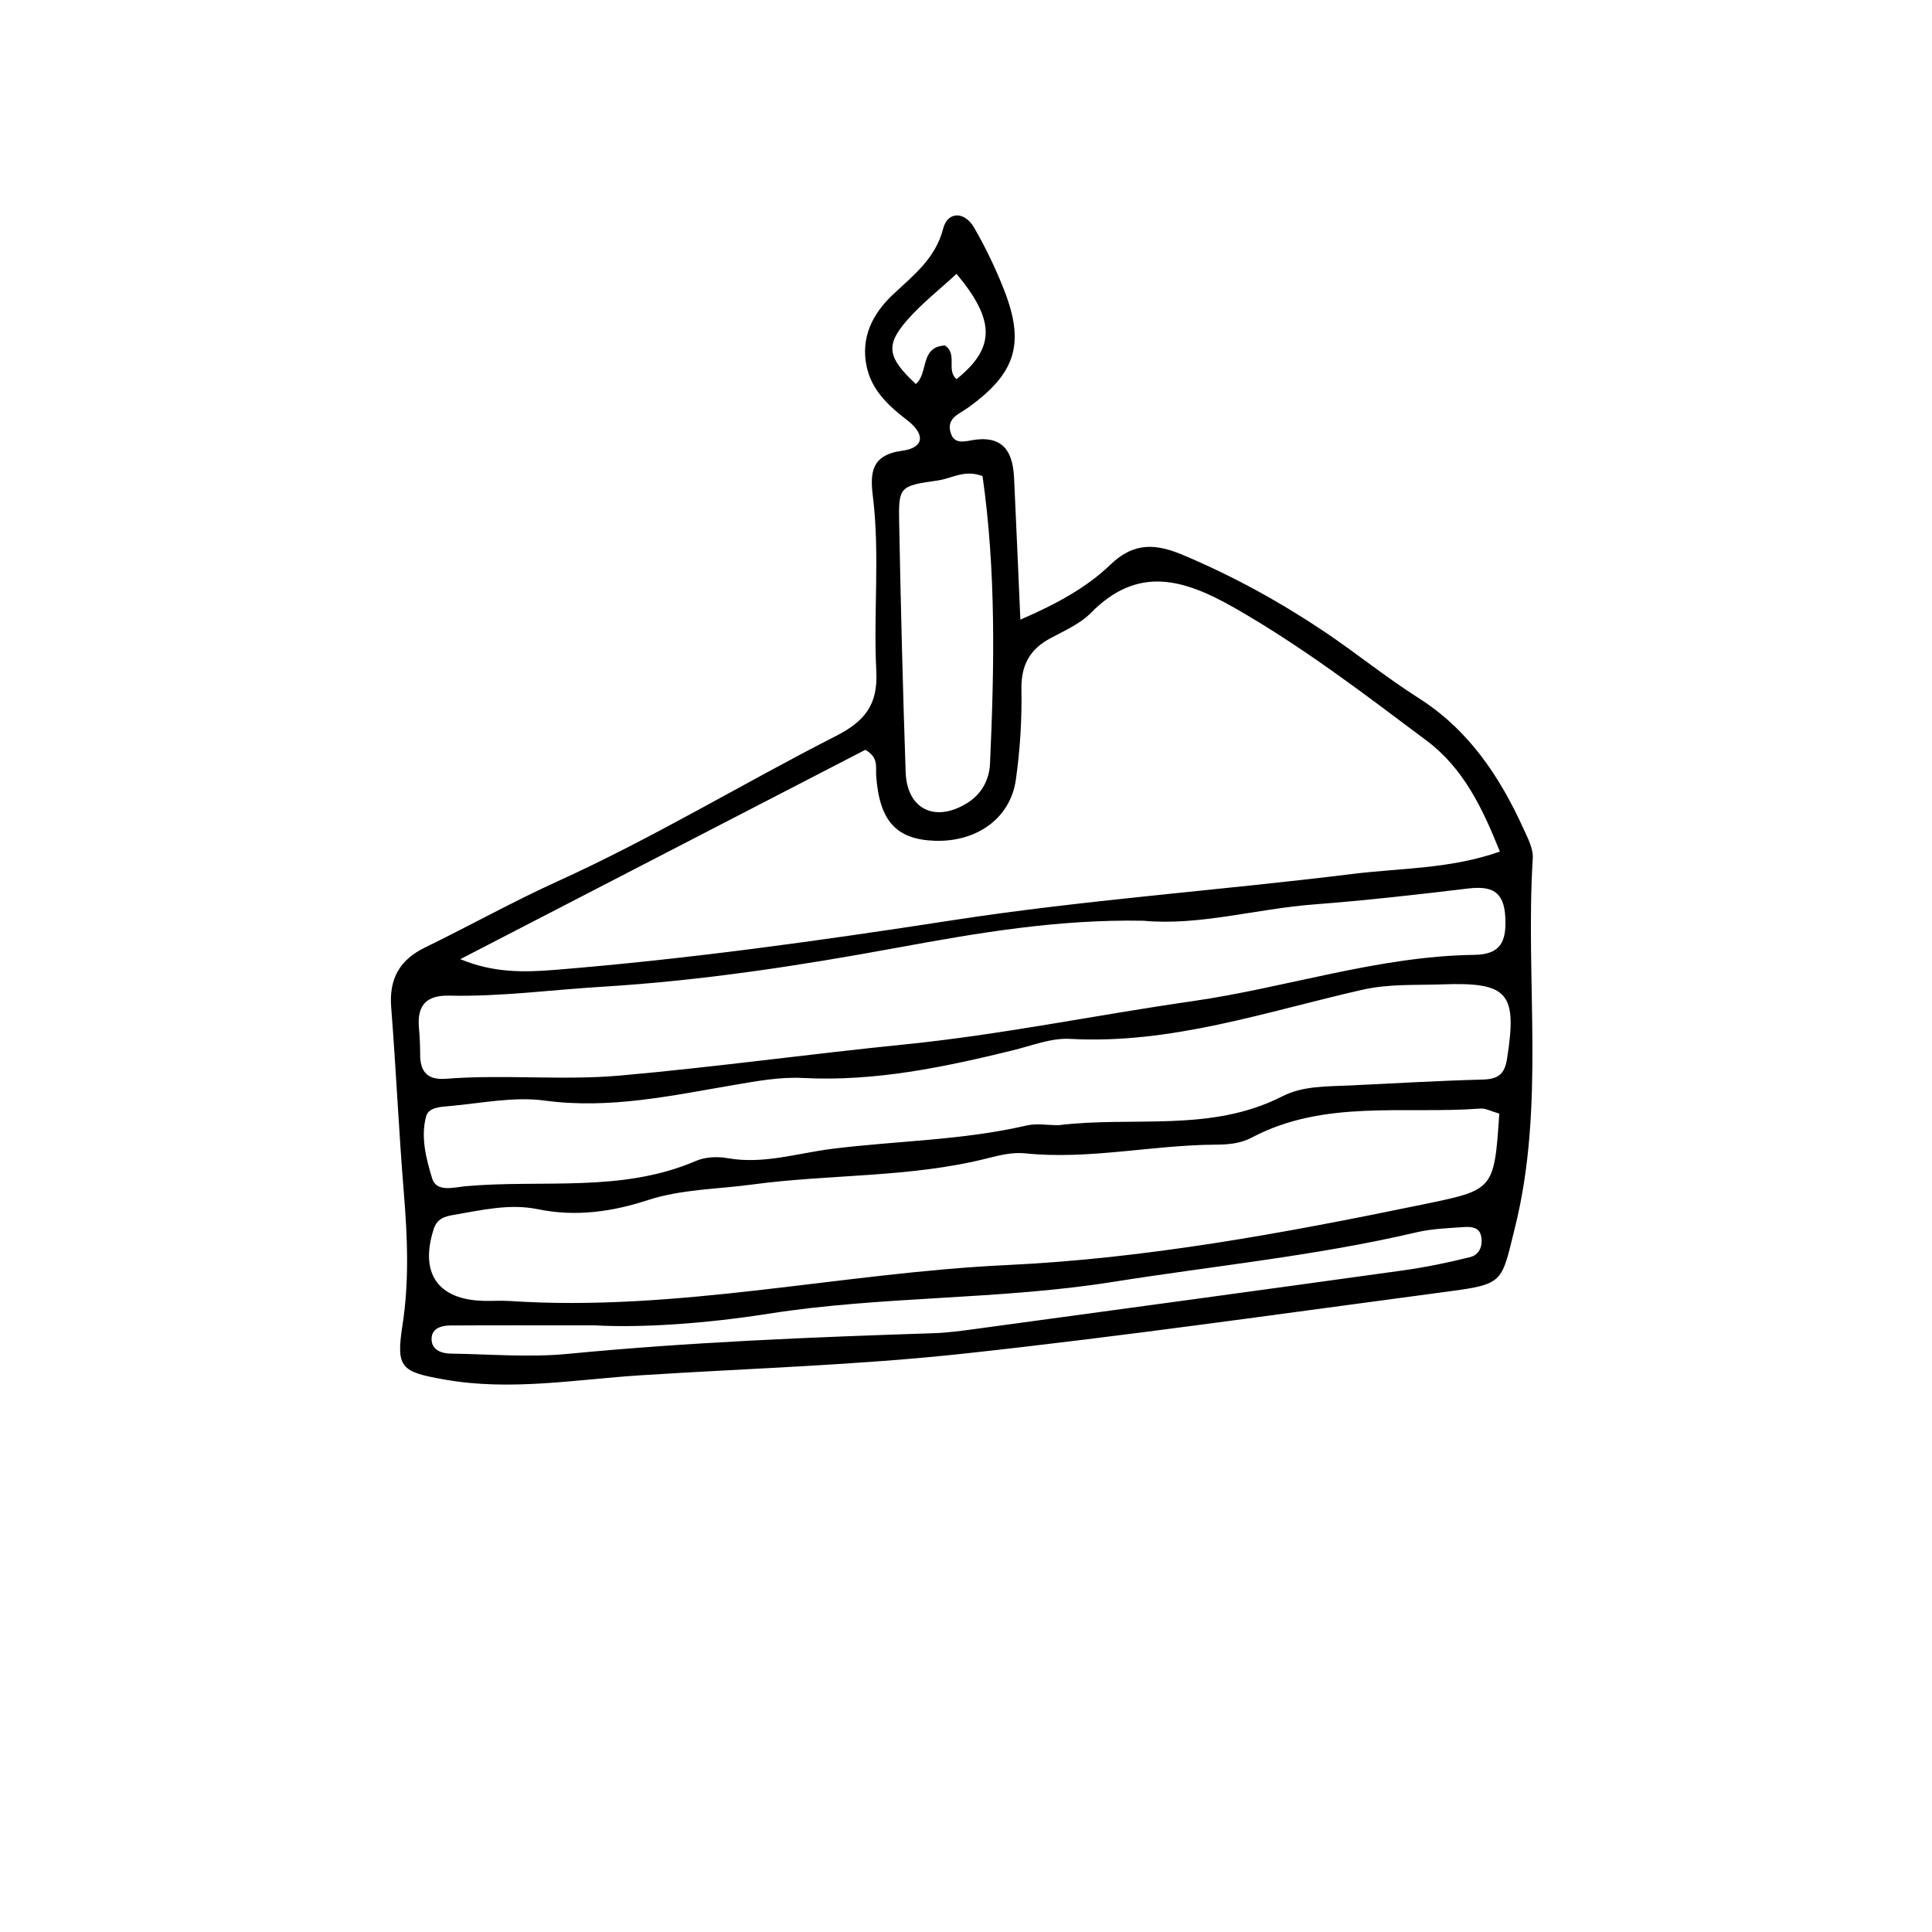 <?xml version="1.0" encoding="UTF-8"?>
<!-- Uploaded to: ICON Repo, www.svgrepo.com, Generator: ICON Repo Mixer Tools -->
<svg fill="#000000" width="800px" height="800px" version="1.1" viewBox="144 144 512 512" xmlns="http://www.w3.org/2000/svg">
 <path d="m414.41 308.21c9.785-4.231 17.652-8.586 23.922-14.625 6.359-6.133 12.305-5.391 19.227-2.481 13.02 5.477 25.449 12.293 37.074 20.066 8.52 5.691 16.59 12.281 25.277 17.801 13.281 8.434 21.461 20.688 27.781 34.543 1.152 2.527 2.672 5.352 2.508 7.945-2.019 32.602 3.34 65.504-4.727 97.898-3.602 14.469-2.781 14.934-17.684 16.906-42.758 5.668-85.473 11.812-128.34 16.461-28.434 3.082-57.113 3.91-85.68 5.742-17.297 1.113-34.492 4.227-51.941 1.133-11.523-2.039-12.93-3.027-11.164-14.41 1.812-11.719 1.32-23.352 0.359-35.082-1.34-16.367-2.066-32.789-3.352-49.16-0.59-7.523 2.191-12.551 8.957-15.844 11.809-5.758 23.312-12.176 35.266-17.602 25.266-11.465 48.961-25.879 73.625-38.445 7.633-3.891 11.18-8.277 10.715-17.18-0.801-15.445 0.992-30.98-0.922-46.441-0.75-6.055-0.441-10.891 7.789-11.984 5.742-0.766 6.266-4.297 1.293-8.113-5.027-3.859-9.418-7.977-10.727-14.238-1.586-7.559 1.457-13.824 6.898-18.965 5.422-5.125 11.324-9.551 13.391-17.566 1.18-4.574 5.656-4.621 8.188-0.258 3.043 5.254 5.699 10.797 7.918 16.445 5.637 14.328 3.16 22.223-9.617 31.344-2.293 1.637-5.375 2.644-4.637 6.098 0.875 4.09 4.223 2.602 6.832 2.301 7.75-0.871 9.805 3.863 10.105 10.238 0.559 11.711 1.043 23.426 1.664 37.473zm127.07 61.465c-4.629-11.547-9.633-22.062-19.398-29.383-16.516-12.383-32.883-24.902-50.914-35.191-13.387-7.637-25.582-11.359-38.031 1.289-2.883 2.926-6.992 4.734-10.715 6.723-5.551 2.961-7.856 7.184-7.734 13.645 0.145 7.961-0.359 16.008-1.477 23.891-1.449 10.23-10.395 16.555-21.547 16.164-10.246-0.363-14.664-5.379-15.477-17.383-0.145-2.141 0.707-4.699-2.871-6.715-35.449 18.324-71.391 36.898-107.33 55.473 8.902 3.715 17.074 3.492 25.32 2.82 35.117-2.852 69.934-7.699 104.76-13.078 35.215-5.441 70.875-7.93 106.27-12.312 12.848-1.59 26.086-1.316 39.145-5.941zm-0.16 69.438c-2.289-0.645-3.652-1.438-4.953-1.336-20.363 1.547-41.445-2.484-60.703 7.723-2.996 1.586-6.281 1.832-9.582 1.848-16.859 0.102-33.527 4.047-50.5 2.293-3.16-0.328-6.551 0.465-9.699 1.266-20.547 5.25-41.812 4.195-62.66 7.019-9.215 1.25-18.574 1.195-27.594 4.133-9.465 3.09-19.098 4.453-29.094 2.394-7.512-1.547-14.941 0.262-22.344 1.512-2.379 0.402-4.363 0.992-5.25 3.742-3.773 11.719 1.062 18.75 13.281 19.035 2.348 0.055 4.699-0.109 7.039 0.047 44.305 2.922 87.656-7.465 131.66-9.539 36.926-1.738 73.492-8.488 109.79-15.984 19.176-3.969 19.246-3.644 20.617-24.152zm-94.289-51.105c-22.66-0.43-43.977 3.231-65.18 7.129-25.879 4.762-51.785 8.746-78.094 10.348-13.578 0.828-27.109 2.672-40.75 2.371-6.156-0.137-8.496 2.676-7.981 8.531 0.207 2.336 0.316 4.691 0.316 7.031-0.004 4.637 1.93 6.848 6.856 6.465 15.387-1.195 30.961 0.5 46.164-0.852 25.145-2.231 50.195-5.715 75.352-8.242 25.449-2.559 50.801-7.805 76.285-11.465 24.922-3.582 49.188-11.926 74.734-12.277 6.953-0.098 8.488-3.508 8.195-9.855-0.332-7.231-3.84-8.457-10.062-7.707-13.504 1.629-27.035 3.152-40.594 4.191-15.418 1.18-30.52 5.711-45.242 4.332zm-22.535 54.184c19.773-2.453 40.406 2.031 59.32-7.652 5.523-2.828 11.879-2.59 17.984-2.883 11.715-0.559 23.422-1.254 35.145-1.562 4-0.105 5.785-1.367 6.43-5.473 2.746-17.523 0.402-20.391-17.32-19.75-7.012 0.25-14-0.168-21.035 1.43-25.555 5.805-50.609 14.488-77.461 13.012-4.984-0.273-10.133 1.797-15.145 3.031-18.27 4.488-36.59 8.312-55.605 7.332-6.09-0.312-12.125 0.801-18.184 1.832-16.621 2.828-33.086 6.484-50.32 4.152-8.203-1.109-16.828 0.727-25.234 1.465-2.238 0.195-5.481 0.297-6.137 2.691-1.508 5.531 0.004 11.238 1.586 16.461 1.145 3.785 5.762 2.367 8.797 2.09 20.391-1.848 41.371 1.789 61.078-6.699 2.453-1.059 5.668-1.23 8.344-0.75 9.566 1.703 18.535-1.309 27.801-2.469 17.148-2.144 34.547-2.238 51.516-6.184 2.672-0.613 5.621-0.074 8.441-0.074zm-122.88 53.043c-15.785 0-27.066-0.039-38.352 0.031-2.457 0.016-5.008 0.855-4.891 3.754 0.109 2.777 2.648 3.668 5.109 3.703 10.34 0.141 20.762 1.059 30.996 0.066 32.285-3.117 64.645-4.418 97.027-5.481 3.742-0.121 7.481-0.645 11.195-1.148 37.676-5.125 75.355-10.238 113.02-15.477 6.031-0.84 12.031-2.066 17.938-3.551 2.516-0.637 3.406-3.211 2.82-5.703-0.52-2.223-2.695-2.371-4.484-2.246-4.211 0.297-8.508 0.434-12.59 1.391-26.57 6.231-53.711 8.891-80.594 13.164-30.223 4.797-61 3.672-91.18 8.418-16.824 2.641-33.566 3.758-46.012 3.078zm102.76-225.07c-4.797-1.805-8.148 0.629-11.738 1.145-10.344 1.473-10.539 1.605-10.348 11.457 0.43 21.941 0.961 43.887 1.715 65.816 0.336 9.891 7.766 13.473 16.211 8.297 3.988-2.445 5.961-6.312 6.144-10.484 1.164-25.582 1.613-51.176-1.984-76.23zm-6.887-25.688c10.262-8.238 10.344-15.516 0.004-27.906-4.457 4.133-9.309 7.894-13.25 12.453-5.699 6.59-4.941 9.828 2.453 16.746 3.391-2.777 1.031-9.922 7.727-10.207 3.422 2.242 0.266 6.578 3.066 8.914z"/>
</svg>